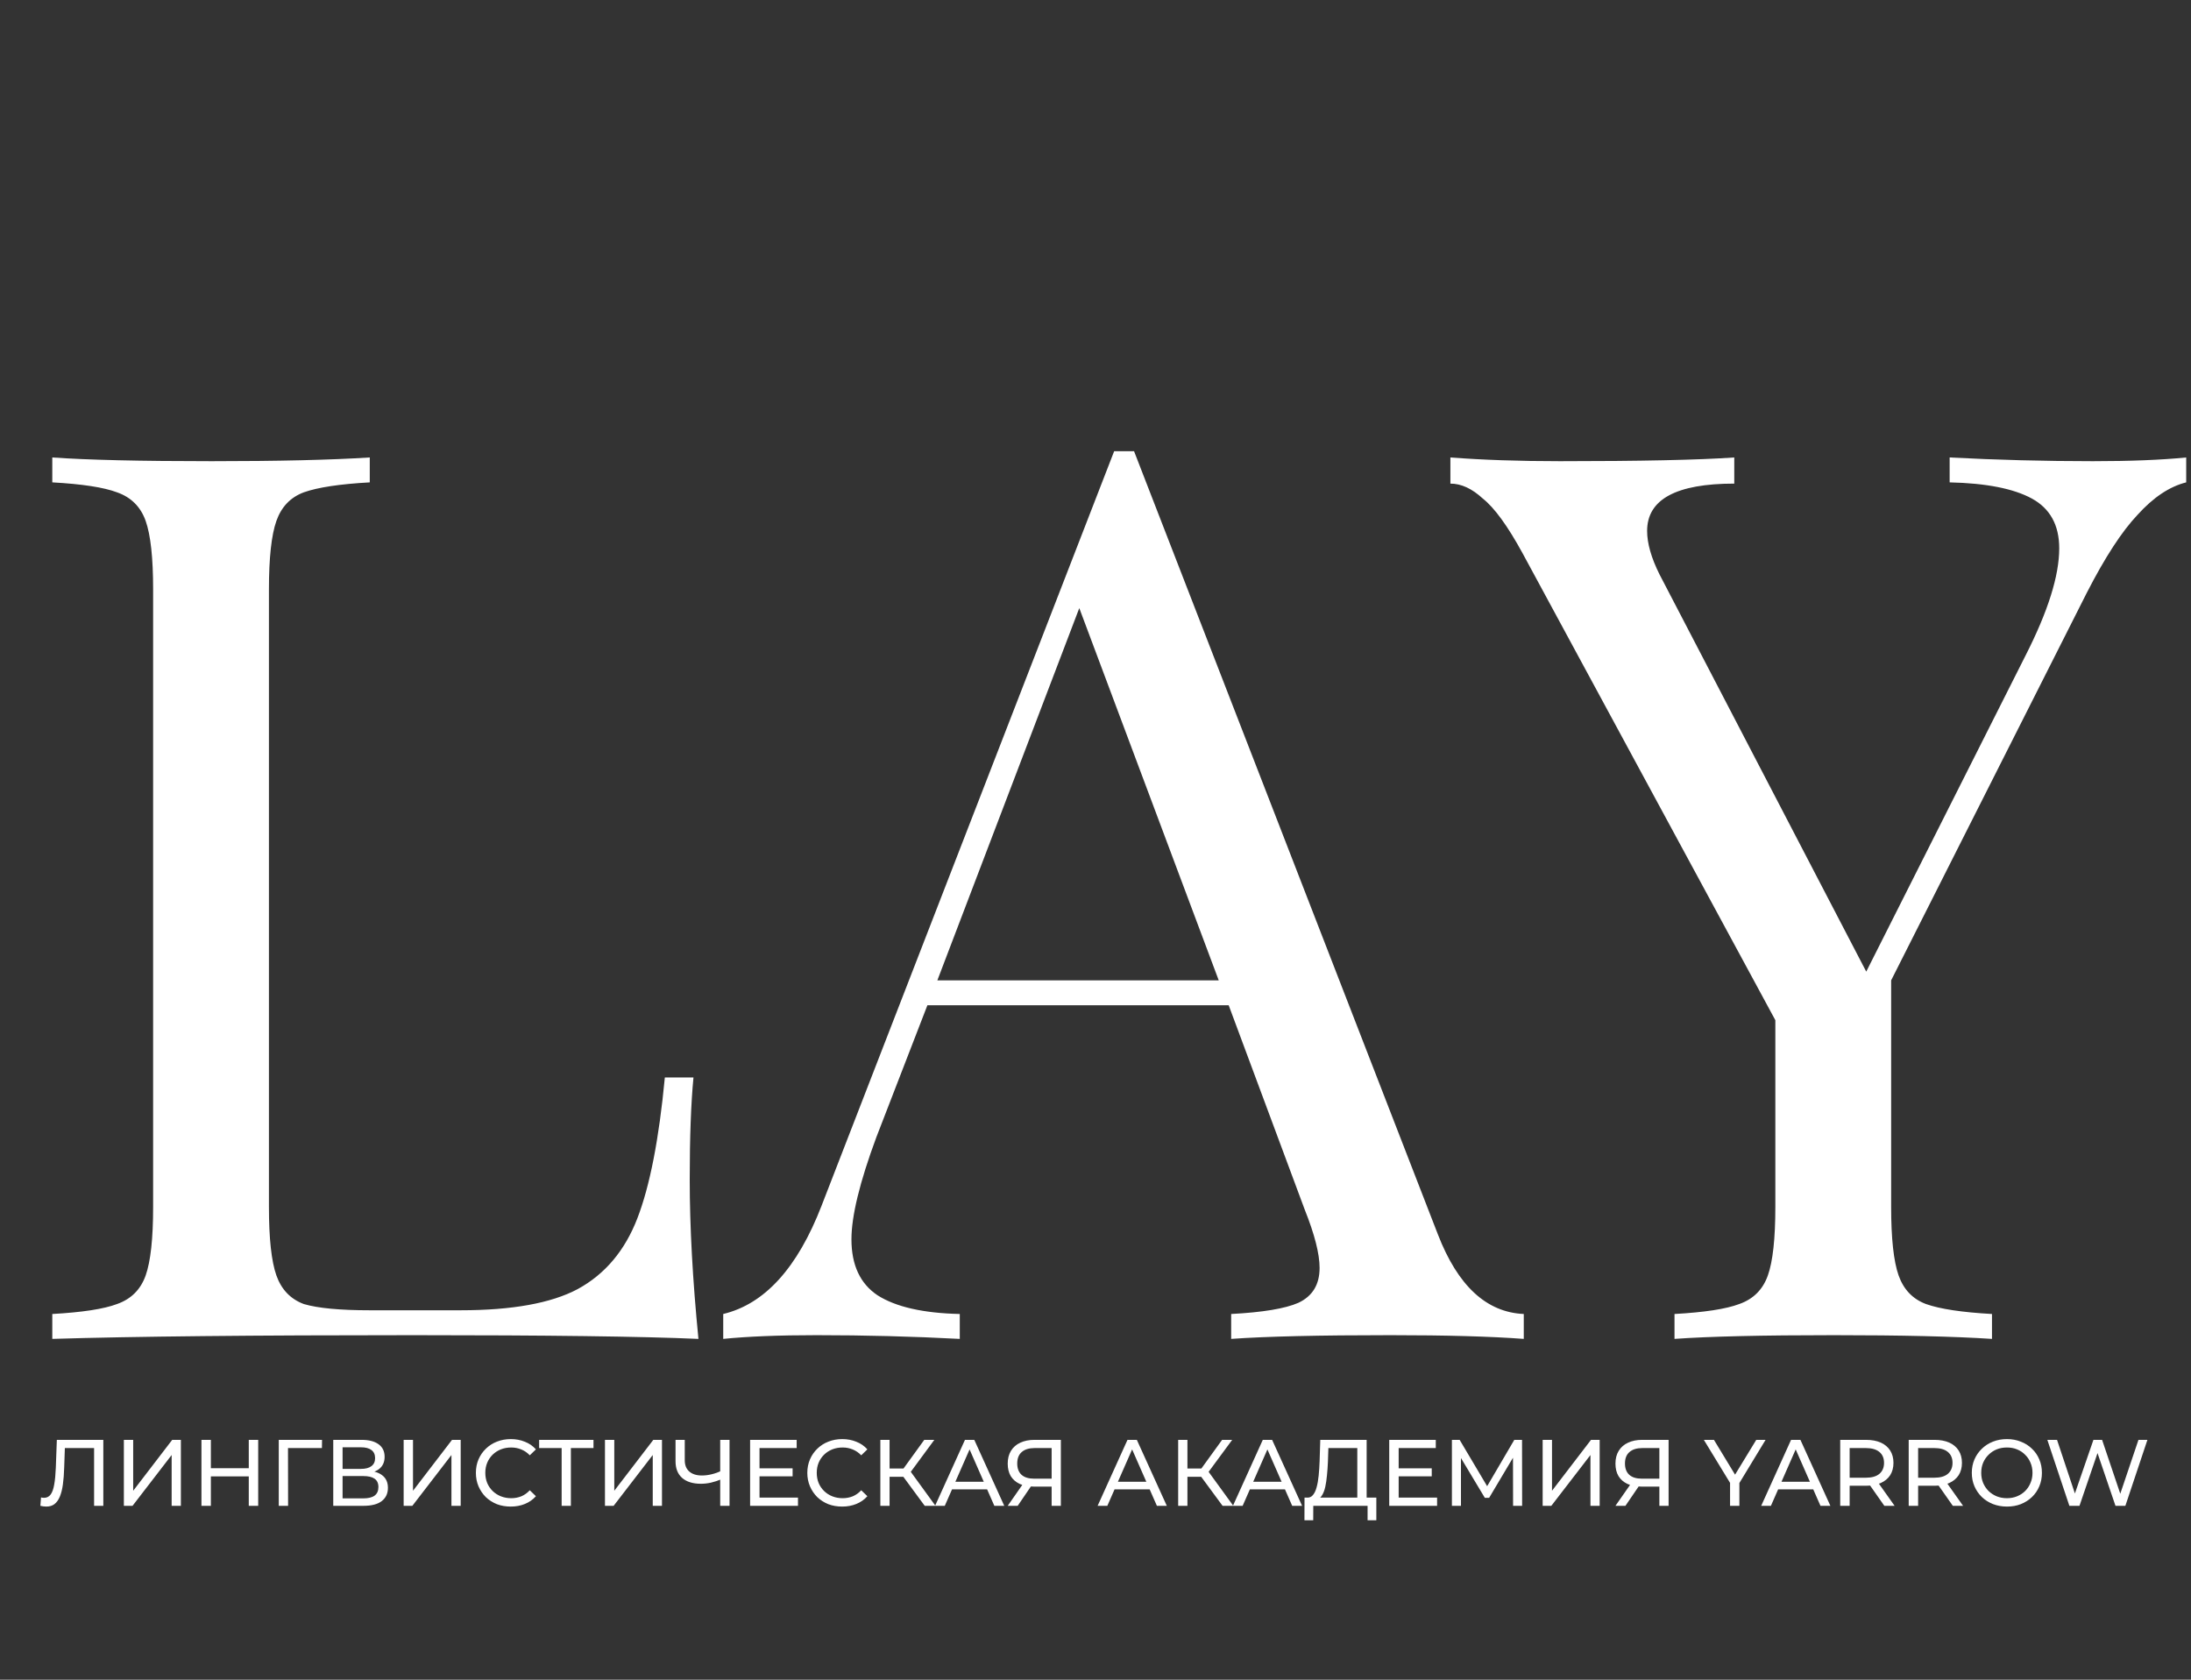 <?xml version="1.0" encoding="UTF-8"?> <svg xmlns="http://www.w3.org/2000/svg" width="90" height="69" viewBox="0 0 90 69" fill="none"><rect x="0" y="0" width="90" height="69" fill="#333333" stroke="none"/><path d="M15.189 19.815C13.962 19.883 13.058 20.019 12.479 20.224C11.933 20.428 11.558 20.82 11.353 21.4C11.149 21.98 11.047 22.917 11.047 24.213V49.579C11.047 50.875 11.149 51.812 11.353 52.392C11.558 52.971 11.933 53.364 12.479 53.568C13.058 53.739 13.962 53.824 15.189 53.824H18.922C21.036 53.824 22.639 53.534 23.73 52.954C24.855 52.341 25.673 51.369 26.184 50.039C26.696 48.71 27.071 46.783 27.31 44.26H28.486C28.384 45.317 28.332 46.715 28.332 48.454C28.332 50.397 28.452 52.579 28.69 55C26.372 54.898 22.468 54.847 16.979 54.847C10.433 54.847 5.489 54.898 2.148 55V53.977C3.375 53.909 4.262 53.773 4.807 53.568C5.387 53.364 5.779 52.971 5.984 52.392C6.188 51.812 6.29 50.875 6.29 49.579V24.213C6.29 22.917 6.188 21.98 5.984 21.4C5.779 20.82 5.387 20.428 4.807 20.224C4.262 20.019 3.375 19.883 2.148 19.815V18.792C3.58 18.894 5.762 18.945 8.694 18.945C11.422 18.945 13.587 18.894 15.189 18.792V19.815ZM59.063 50.704C59.881 52.818 61.057 53.909 62.592 53.977V55C61.228 54.898 59.404 54.847 57.12 54.847C54.187 54.847 52.005 54.898 50.573 55V53.977C51.869 53.909 52.79 53.756 53.335 53.517C53.915 53.244 54.205 52.767 54.205 52.085C54.205 51.505 54 50.704 53.591 49.681L50.471 41.294H38.095L35.998 46.715C35.316 48.556 34.975 49.954 34.975 50.909C34.975 51.966 35.333 52.733 36.049 53.21C36.799 53.687 37.924 53.943 39.425 53.977V55C37.481 54.898 35.521 54.847 33.543 54.847C32.009 54.847 30.73 54.898 29.708 55V53.977C31.412 53.568 32.759 52.085 33.748 49.528L45.766 18.536H46.584L59.063 50.704ZM50.062 40.271L44.334 24.98L38.504 40.271H50.062ZM85.967 18.945C87.502 18.945 88.78 18.894 89.803 18.792V19.815C89.121 19.985 88.456 20.428 87.808 21.144C87.161 21.826 86.462 22.9 85.712 24.366L77.683 40.271V49.579C77.683 50.875 77.785 51.812 77.989 52.392C78.194 52.971 78.569 53.364 79.114 53.568C79.694 53.773 80.597 53.909 81.825 53.977V55C80.257 54.898 78.092 54.847 75.33 54.847C72.398 54.847 70.216 54.898 68.784 55V53.977C70.011 53.909 70.898 53.773 71.443 53.568C72.023 53.364 72.415 52.971 72.619 52.392C72.824 51.812 72.926 50.875 72.926 49.579V41.908L62.545 22.73C61.931 21.605 61.385 20.855 60.908 20.479C60.465 20.07 60.022 19.866 59.578 19.866V18.792C60.908 18.894 62.408 18.945 64.079 18.945C67.386 18.945 69.773 18.894 71.239 18.792V19.866C68.852 19.866 67.659 20.514 67.659 21.809C67.659 22.32 67.829 22.917 68.17 23.599L76.66 39.913L83.206 26.923C84.126 25.116 84.587 23.65 84.587 22.525C84.587 21.57 84.212 20.889 83.462 20.479C82.711 20.07 81.586 19.849 80.086 19.815V18.792C82.029 18.894 83.99 18.945 85.967 18.945Z" fill="white"></path><path d="M1.902 61.888C1.863 61.888 1.824 61.886 1.786 61.88C1.747 61.875 1.704 61.867 1.658 61.857L1.685 61.513C1.726 61.523 1.767 61.528 1.809 61.528C1.922 61.528 2.013 61.483 2.08 61.393C2.147 61.302 2.196 61.166 2.227 60.982C2.26 60.799 2.282 60.568 2.293 60.289L2.335 59.147H4.244V61.857H3.865V59.383L3.957 59.484H2.583L2.668 59.379L2.637 60.278C2.629 60.546 2.611 60.781 2.583 60.982C2.555 61.184 2.512 61.351 2.455 61.486C2.398 61.62 2.325 61.72 2.235 61.788C2.147 61.855 2.036 61.888 1.902 61.888ZM5.088 61.857V59.147H5.471V61.238L7.074 59.147H7.43V61.857H7.051V59.77L5.444 61.857H5.088ZM10.219 59.147H10.606V61.857H10.219V59.147ZM8.662 61.857H8.275V59.147H8.662V61.857ZM10.254 60.649H8.624V60.312H10.254V60.649ZM11.451 61.857V59.147H13.228L13.224 59.484H11.738L11.83 59.387L11.834 61.857H11.451ZM13.689 61.857V59.147H14.854C15.149 59.147 15.38 59.206 15.547 59.325C15.715 59.444 15.799 59.617 15.799 59.844C15.799 60.066 15.719 60.236 15.559 60.355C15.399 60.471 15.189 60.529 14.928 60.529L14.998 60.413C15.3 60.413 15.531 60.474 15.691 60.595C15.853 60.714 15.935 60.888 15.935 61.118C15.935 61.35 15.85 61.532 15.679 61.664C15.511 61.793 15.261 61.857 14.928 61.857H13.689ZM14.072 61.551H14.92C15.127 61.551 15.282 61.514 15.385 61.439C15.491 61.362 15.544 61.244 15.544 61.087C15.544 60.929 15.491 60.815 15.385 60.742C15.282 60.67 15.127 60.634 14.92 60.634H14.072V61.551ZM14.072 60.34H14.827C15.016 60.34 15.159 60.302 15.257 60.227C15.358 60.152 15.408 60.043 15.408 59.898C15.408 59.751 15.358 59.64 15.257 59.565C15.159 59.49 15.016 59.453 14.827 59.453H14.072V60.34ZM16.581 61.857V59.147H16.965V61.238L18.568 59.147H18.924V61.857H18.544V59.77L16.938 61.857H16.581ZM20.98 61.888C20.774 61.888 20.583 61.855 20.407 61.788C20.235 61.718 20.084 61.621 19.954 61.497C19.828 61.371 19.729 61.224 19.656 61.056C19.584 60.888 19.548 60.703 19.548 60.502C19.548 60.301 19.584 60.116 19.656 59.949C19.729 59.781 19.829 59.635 19.958 59.511C20.087 59.385 20.238 59.288 20.411 59.221C20.587 59.151 20.778 59.116 20.984 59.116C21.193 59.116 21.386 59.152 21.561 59.225C21.739 59.294 21.89 59.399 22.014 59.538L21.762 59.782C21.659 59.674 21.543 59.594 21.414 59.542C21.285 59.488 21.147 59.461 21 59.461C20.848 59.461 20.706 59.486 20.574 59.538C20.445 59.59 20.333 59.662 20.237 59.755C20.142 59.848 20.067 59.959 20.013 60.088C19.961 60.214 19.935 60.352 19.935 60.502C19.935 60.652 19.961 60.791 20.013 60.92C20.067 61.047 20.142 61.156 20.237 61.249C20.333 61.342 20.445 61.414 20.574 61.466C20.706 61.518 20.848 61.544 21 61.544C21.147 61.544 21.285 61.518 21.414 61.466C21.543 61.412 21.659 61.329 21.762 61.218L22.014 61.462C21.89 61.602 21.739 61.708 21.561 61.78C21.386 61.852 21.192 61.888 20.98 61.888ZM23.071 61.857V59.383L23.168 59.484H22.146V59.147H24.379V59.484H23.357L23.45 59.383V61.857H23.071ZM24.85 61.857V59.147H25.233V61.238L26.836 59.147H27.192V61.857H26.813V59.77L25.206 61.857H24.85ZM29.649 60.758C29.497 60.822 29.349 60.871 29.204 60.905C29.062 60.936 28.924 60.951 28.79 60.951C28.46 60.951 28.203 60.871 28.02 60.711C27.839 60.551 27.749 60.323 27.749 60.026V59.147H28.128V59.983C28.128 60.185 28.19 60.34 28.314 60.448C28.438 60.556 28.611 60.611 28.833 60.611C28.964 60.611 29.099 60.594 29.235 60.56C29.375 60.527 29.51 60.478 29.642 60.413L29.649 60.758ZM29.584 61.857V59.147H29.967V61.857H29.584ZM31.165 60.316H32.558V60.645H31.165V60.316ZM31.199 61.52H32.779V61.857H30.812V59.147H32.725V59.484H31.199V61.52ZM34.595 61.888C34.388 61.888 34.197 61.855 34.022 61.788C33.849 61.718 33.698 61.621 33.569 61.497C33.443 61.371 33.343 61.224 33.271 61.056C33.199 60.888 33.162 60.703 33.162 60.502C33.162 60.301 33.199 60.116 33.271 59.949C33.343 59.781 33.444 59.635 33.573 59.511C33.702 59.385 33.853 59.288 34.026 59.221C34.201 59.151 34.392 59.116 34.599 59.116C34.808 59.116 35 59.152 35.176 59.225C35.354 59.294 35.505 59.399 35.629 59.538L35.377 59.782C35.274 59.674 35.157 59.594 35.029 59.542C34.899 59.488 34.761 59.461 34.614 59.461C34.462 59.461 34.32 59.486 34.188 59.538C34.059 59.59 33.947 59.662 33.852 59.755C33.756 59.848 33.681 59.959 33.627 60.088C33.575 60.214 33.55 60.352 33.55 60.502C33.55 60.652 33.575 60.791 33.627 60.92C33.681 61.047 33.756 61.156 33.852 61.249C33.947 61.342 34.059 61.414 34.188 61.466C34.32 61.518 34.462 61.544 34.614 61.544C34.761 61.544 34.899 61.518 35.029 61.466C35.157 61.412 35.274 61.329 35.377 61.218L35.629 61.462C35.505 61.602 35.354 61.708 35.176 61.78C35 61.852 34.806 61.888 34.595 61.888ZM37.985 61.857L37.002 60.522L37.316 60.328L38.427 61.857H37.985ZM36.162 61.857V59.147H36.541V61.857H36.162ZM36.425 60.665V60.324H37.304V60.665H36.425ZM37.35 60.545L36.994 60.49L37.966 59.147H38.38L37.35 60.545ZM38.41 61.857L39.638 59.147H40.021L41.252 61.857H40.845L39.75 59.364H39.905L38.809 61.857H38.41ZM38.933 61.18L39.037 60.87H40.563L40.675 61.18H38.933ZM43.198 61.857V60.974L43.298 61.067H42.451C42.231 61.067 42.041 61.03 41.882 60.955C41.724 60.88 41.603 60.773 41.517 60.634C41.435 60.492 41.394 60.322 41.394 60.123C41.394 59.916 41.439 59.741 41.529 59.596C41.62 59.449 41.747 59.338 41.912 59.263C42.078 59.186 42.27 59.147 42.489 59.147H43.577V61.857H43.198ZM41.394 61.857L42.063 60.897H42.458L41.804 61.857H41.394ZM43.198 60.851V59.372L43.298 59.484H42.505C42.273 59.484 42.094 59.538 41.971 59.647C41.847 59.752 41.785 59.91 41.785 60.119C41.785 60.318 41.843 60.471 41.959 60.58C42.078 60.688 42.252 60.742 42.481 60.742H43.298L43.198 60.851ZM45.087 61.857L46.314 59.147H46.698L47.929 61.857H47.522L46.427 59.364H46.581L45.486 61.857H45.087ZM45.61 61.18L45.714 60.87H47.24L47.352 61.18H45.61ZM50.22 61.857L49.237 60.522L49.55 60.328L50.661 61.857H50.22ZM48.396 61.857V59.147H48.776V61.857H48.396ZM48.66 60.665V60.324H49.538V60.665H48.66ZM49.585 60.545L49.229 60.49L50.201 59.147H50.615L49.585 60.545ZM50.645 61.857L51.872 59.147H52.255L53.486 61.857H53.08L51.984 59.364H52.139L51.044 61.857H50.645ZM51.167 61.18L51.272 60.87H52.797L52.91 61.18H51.167ZM55.754 61.675V59.484H54.566L54.547 60.053C54.539 60.244 54.526 60.427 54.508 60.603C54.492 60.778 54.469 60.937 54.438 61.079C54.407 61.218 54.363 61.333 54.306 61.424C54.252 61.514 54.183 61.569 54.097 61.59L53.679 61.52C53.78 61.528 53.862 61.495 53.927 61.42C53.994 61.342 54.046 61.235 54.082 61.098C54.121 60.959 54.149 60.798 54.167 60.614C54.185 60.429 54.198 60.23 54.206 60.018L54.233 59.147H56.138V61.675H55.754ZM53.583 62.45L53.586 61.52H56.536V62.45H56.176V61.857H53.946L53.943 62.45H53.583ZM57.418 60.316H58.812V60.645H57.418V60.316ZM57.453 61.52H59.032V61.857H57.066V59.147H58.978V59.484H57.453V61.52ZM59.64 61.857V59.147H59.958L61.173 61.195H61.003L62.203 59.147H62.521L62.525 61.857H62.153L62.149 59.732H62.238L61.17 61.528H60.992L59.915 59.732H60.012V61.857H59.64ZM63.368 61.857V59.147H63.752V61.238L65.354 59.147H65.71V61.857H65.331V59.77L63.724 61.857H63.368ZM68.162 61.857V60.974L68.263 61.067H67.415C67.195 61.067 67.006 61.03 66.846 60.955C66.688 60.88 66.567 60.773 66.482 60.634C66.399 60.492 66.358 60.322 66.358 60.123C66.358 59.916 66.403 59.741 66.493 59.596C66.584 59.449 66.712 59.338 66.877 59.263C67.042 59.186 67.234 59.147 67.454 59.147H68.541V61.857H68.162ZM66.358 61.857L67.028 60.897H67.423L66.768 61.857H66.358ZM68.162 60.851V59.372L68.263 59.484H67.469C67.237 59.484 67.059 59.538 66.935 59.647C66.811 59.752 66.749 59.91 66.749 60.119C66.749 60.318 66.807 60.471 66.923 60.58C67.042 60.688 67.216 60.742 67.446 60.742H68.263L68.162 60.851ZM71.066 61.857V60.82L71.155 61.06L69.989 59.147H70.404L71.383 60.761H71.159L72.142 59.147H72.525L71.364 61.06L71.449 60.82V61.857H71.066ZM72.345 61.857L73.572 59.147H73.956L75.187 61.857H74.78L73.685 59.364H73.839L72.744 61.857H72.345ZM72.868 61.18L72.972 60.87H74.498L74.61 61.18H72.868ZM75.591 61.857V59.147H76.648C76.885 59.147 77.088 59.185 77.256 59.259C77.424 59.334 77.552 59.443 77.643 59.585C77.733 59.727 77.778 59.896 77.778 60.092C77.778 60.288 77.733 60.457 77.643 60.599C77.552 60.738 77.424 60.845 77.256 60.92C77.088 60.995 76.885 61.033 76.648 61.033H75.804L75.978 60.855V61.857H75.591ZM77.403 61.857L76.714 60.874H77.128L77.825 61.857H77.403ZM75.978 60.893L75.804 60.703H76.636C76.884 60.703 77.071 60.651 77.198 60.545C77.327 60.436 77.391 60.285 77.391 60.092C77.391 59.898 77.327 59.748 77.198 59.643C77.071 59.537 76.884 59.484 76.636 59.484H75.804L75.978 59.29V60.893ZM78.404 61.857V59.147H79.461C79.698 59.147 79.901 59.185 80.069 59.259C80.236 59.334 80.365 59.443 80.456 59.585C80.546 59.727 80.591 59.896 80.591 60.092C80.591 60.288 80.546 60.457 80.456 60.599C80.365 60.738 80.236 60.845 80.069 60.92C79.901 60.995 79.698 61.033 79.461 61.033H78.617L78.791 60.855V61.857H78.404ZM80.216 61.857L79.527 60.874H79.941L80.638 61.857H80.216ZM78.791 60.893L78.617 60.703H79.449C79.697 60.703 79.884 60.651 80.01 60.545C80.139 60.436 80.204 60.285 80.204 60.092C80.204 59.898 80.139 59.748 80.01 59.643C79.884 59.537 79.697 59.484 79.449 59.484H78.617L78.791 59.29V60.893ZM82.44 61.888C82.234 61.888 82.041 61.853 81.863 61.784C81.688 61.714 81.535 61.617 81.406 61.493C81.277 61.367 81.177 61.22 81.104 61.052C81.032 60.884 80.996 60.701 80.996 60.502C80.996 60.303 81.032 60.12 81.104 59.952C81.177 59.785 81.277 59.639 81.406 59.515C81.535 59.389 81.688 59.29 81.863 59.221C82.039 59.151 82.231 59.116 82.44 59.116C82.647 59.116 82.836 59.151 83.009 59.221C83.185 59.288 83.337 59.385 83.466 59.511C83.598 59.635 83.698 59.781 83.768 59.949C83.84 60.116 83.876 60.301 83.876 60.502C83.876 60.703 83.84 60.888 83.768 61.056C83.698 61.224 83.598 61.371 83.466 61.497C83.337 61.621 83.185 61.718 83.009 61.788C82.836 61.855 82.647 61.888 82.44 61.888ZM82.44 61.544C82.59 61.544 82.728 61.518 82.854 61.466C82.983 61.414 83.094 61.342 83.187 61.249C83.283 61.154 83.356 61.043 83.408 60.916C83.462 60.79 83.489 60.652 83.489 60.502C83.489 60.352 83.462 60.214 83.408 60.088C83.356 59.961 83.283 59.852 83.187 59.759C83.094 59.663 82.983 59.59 82.854 59.538C82.728 59.486 82.59 59.461 82.44 59.461C82.288 59.461 82.147 59.486 82.018 59.538C81.892 59.59 81.781 59.663 81.685 59.759C81.59 59.852 81.515 59.961 81.461 60.088C81.409 60.214 81.383 60.352 81.383 60.502C81.383 60.652 81.409 60.79 81.461 60.916C81.515 61.043 81.59 61.154 81.685 61.249C81.781 61.342 81.892 61.414 82.018 61.466C82.147 61.518 82.288 61.544 82.44 61.544ZM85.004 61.857L84.099 59.147H84.497L85.33 61.648H85.128L85.992 59.147H86.348L87.192 61.648H86.998L87.842 59.147H88.21L87.304 61.857H86.898L86.108 59.538H86.212L85.419 61.857H85.004Z" fill="white"></path></svg> 